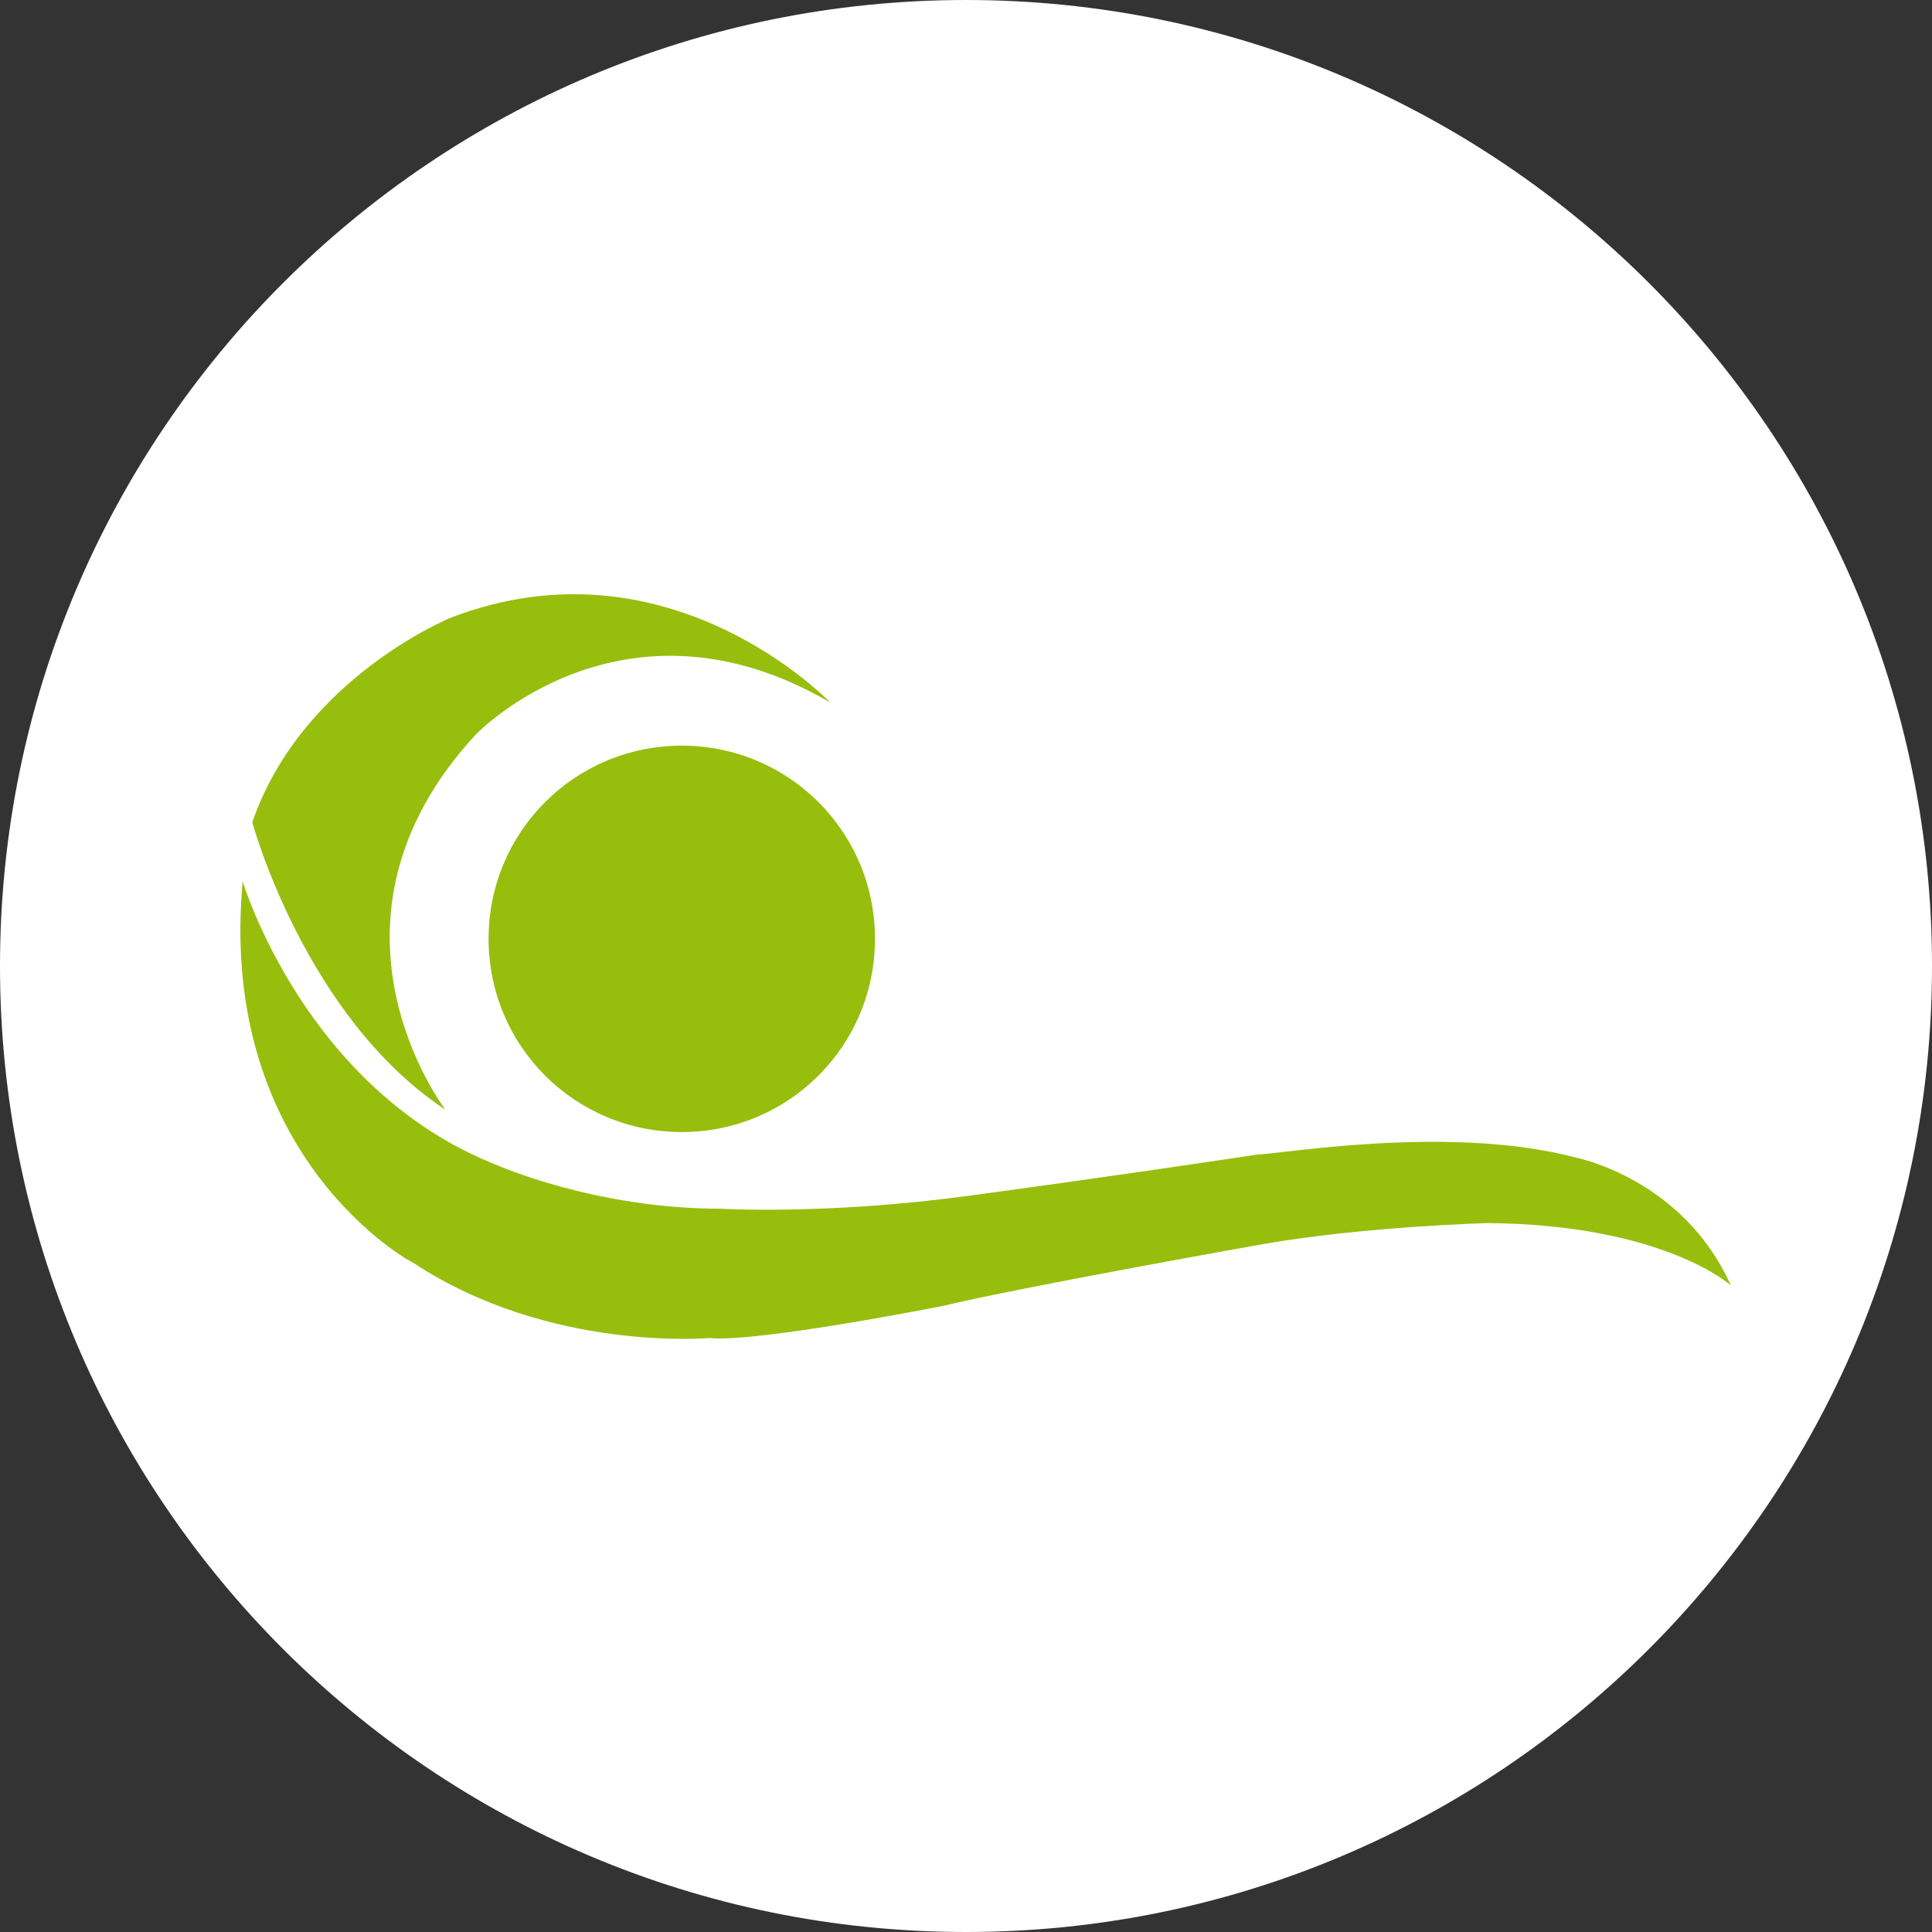 <?xml version="1.0" encoding="UTF-8"?>
<svg xmlns="http://www.w3.org/2000/svg" version="1.1" viewBox="0 0 121 121">
  <rect x="0" y="0" width="121" height="121" fill="#333333" stroke="none"/>
  <defs>
    <style>
      .cls-1 {
        fill: #fff;
      }

      .cls-2 {
        fill: #97be0d;
      }
    </style>
  </defs>
  <!-- Generator: Adobe Illustrator 28.7.1, SVG Export Plug-In . SVG Version: 1.2.0 Build 142)  -->
  <g>
    <g id="Ebene_1">
      <path class="cls-1" d="M60.5,0h0C93.9,0,121,27.1,121,60.5h0c0,33.4-27.1,60.5-60.5,60.5h0C27.1,121,0,93.9,0,60.5h0C0,27.1,27.1,0,60.5,0Z"/>
      <path class="cls-2" d="M30.6,58.8c0-6.7,5.4-12.1,12.1-12.1s12.1,5.4,12.1,12.1-5.4,12.1-12.1,12.1c-6.7,0-12.1-5.4-12.1-12.1"/>
      <path class="cls-2" d="M52,44s-10.1-10.6-23.8-5.3c0,0-9.3,3.8-12.4,12.8,0,0,3.3,12.2,12.1,18,0,0-9-11.7,1.9-23.5,0,0,9.2-9.6,22.2-2"/>
      <path class="cls-2" d="M15.2,55.2s3.9,13.1,16,17.8c0,0,6.1,2.7,13.9,2.7,0,0,6.6.4,15.5-.8,8.9-1.2,16.9-2.4,18.2-2.6,1.3,0,12-1.9,19.9.2,0,0,6.7,1.3,9.7,8,0,0-4.2-3.8-15.2-3.9,0,0-7.6.2-14,1.3,0,0-15.2,2.7-20.2,3.9,0,0-11.6,2.3-14.6,2,0,0-10,.9-18.5-4.7-.1,0-12.3-6.6-10.7-23.9"/>
    </g>
  </g>
</svg>
